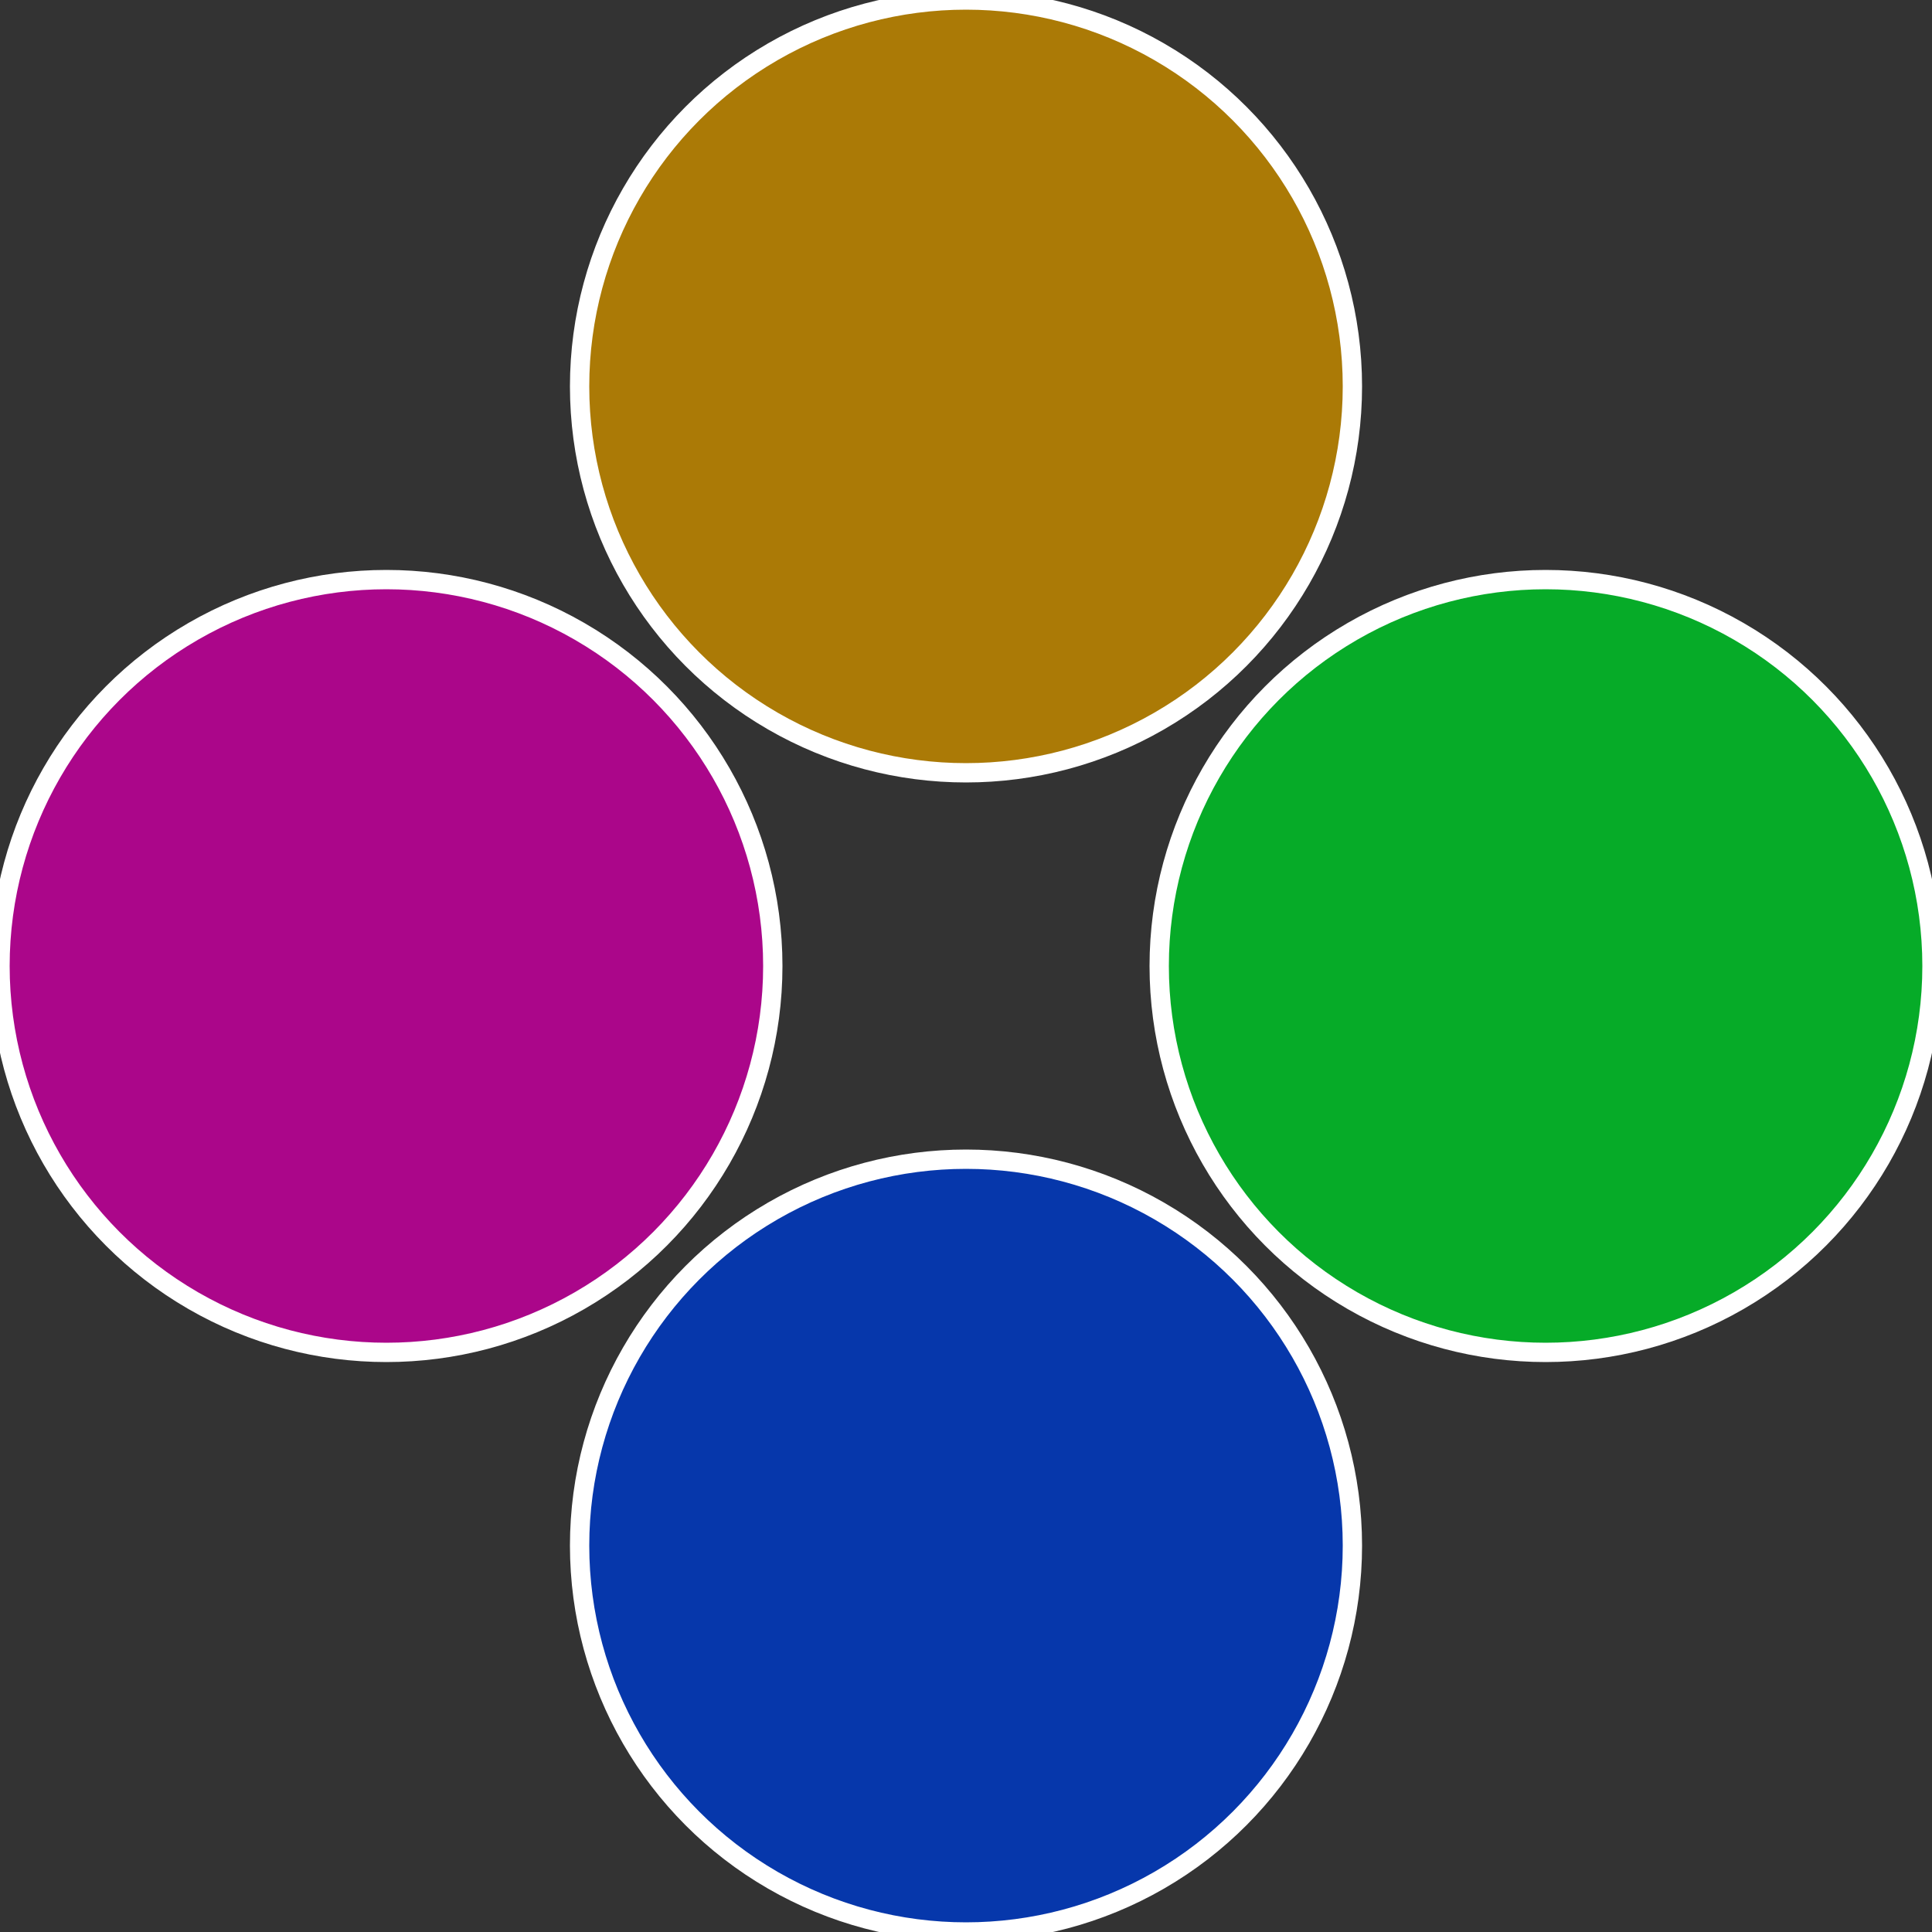 <?xml version="1.0" standalone="no"?>
<svg width="500" height="500" viewBox="-1 -1 2 2" xmlns="http://www.w3.org/2000/svg">
 
                <rect x="-1" y="-1" width="2" height="2" fill="#333333" stroke="none"/>
 
                <circle cx="0.6" cy="0" r="0.4" fill="#06ab28" stroke="#fff" stroke-width="1%" />
             
                <circle cx="3.6739403974421E-17" cy="0.6" r="0.4" fill="#0637ab" stroke="#fff" stroke-width="1%" />
             
                <circle cx="-0.6" cy="7.3478807948841E-17" r="0.4" fill="#ab068a" stroke="#fff" stroke-width="1%" />
             
                <circle cx="-1.1021821192326E-16" cy="-0.6" r="0.4" fill="#ab7a06" stroke="#fff" stroke-width="1%" />
            </svg>
